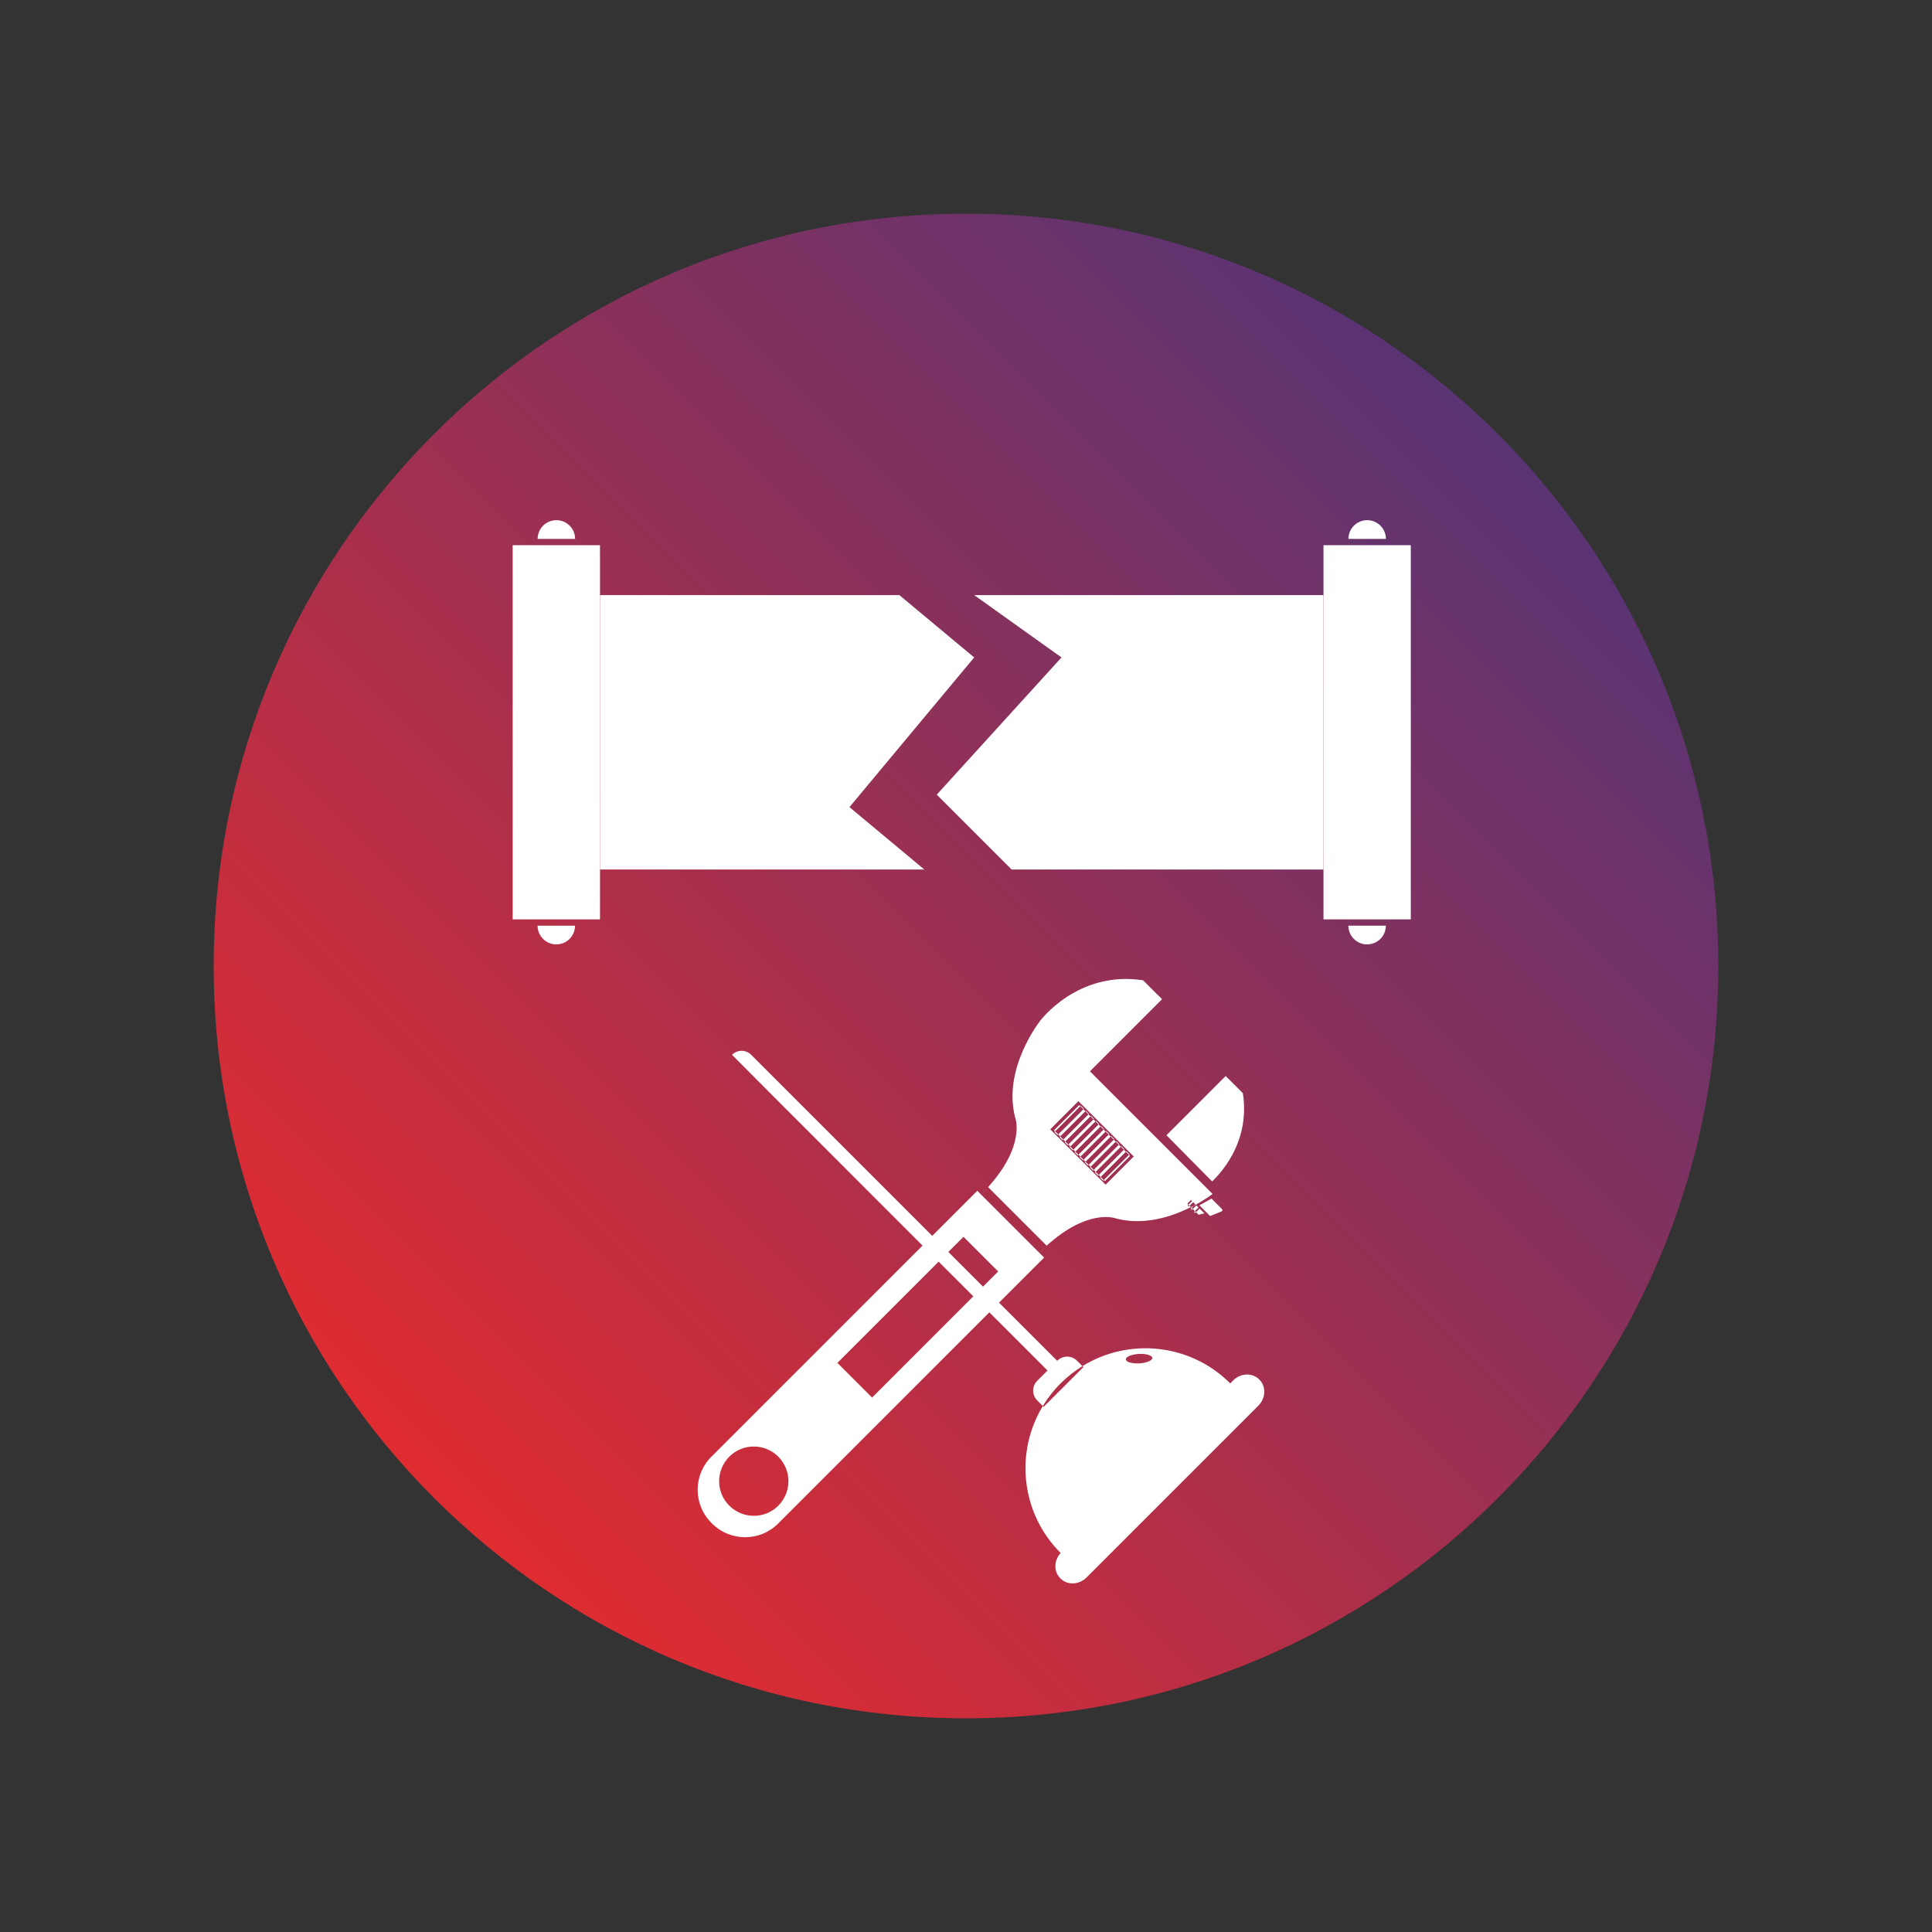 <?xml version="1.0" encoding="UTF-8"?><svg id="a" xmlns="http://www.w3.org/2000/svg" xmlns:xlink="http://www.w3.org/1999/xlink" viewBox="0 0 283.46 283.46"><rect x="0" y="0" width="283.46" height="283.46" fill="#333333" stroke="none"/><defs><style>.e{fill:url(#d);}.f{fill:url(#c);}.g{fill:none;}.h{fill:#fff;}.i{clip-path:url(#b);}</style><clipPath id="b"><path class="g" d="M-272.11,141.73c0,60.96,49.42,110.38,110.38,110.38s110.38-49.42,110.38-110.38S-100.77,31.35-161.73,31.35s-110.38,49.42-110.38,110.38"/></clipPath><linearGradient id="c" x1="-3822.58" y1="526.71" x2="-3821.16" y2="526.71" gradientTransform="translate(596458.97 82364.9) scale(156.11 -156.11)" gradientUnits="userSpaceOnUse"><stop offset="0" stop-color="#3e3581"/><stop offset=".3" stop-color="#40347f"/><stop offset=".46" stop-color="#48347b"/><stop offset=".58" stop-color="#553375"/><stop offset=".68" stop-color="#68326b"/><stop offset=".77" stop-color="#80305e"/><stop offset=".86" stop-color="#9f2e4f"/><stop offset=".94" stop-color="#c22c3d"/><stop offset="1" stop-color="#e62a2b"/></linearGradient><linearGradient id="d" x1="64.42" y1="219.04" x2="250.17" y2="33.3" gradientTransform="matrix(1, 0, 0, 1, 0, 0)" gradientUnits="userSpaceOnUse"><stop offset="0" stop-color="#df2c31"/><stop offset="1" stop-color="#3f3580"/></linearGradient></defs><g class="i"><rect class="f" x="-317.82" y="-14.36" width="312.18" height="312.18" transform="translate(-150.59 -73.03) rotate(-45.8)"/></g><path class="e" d="M31.35,141.73c0,60.96,49.42,110.38,110.38,110.38s110.38-49.42,110.38-110.38S202.7,31.35,141.73,31.35,31.35,80.77,31.35,141.73"/><g><polygon class="h" points="124.63 118.42 142.93 96.46 131.95 87.31 88.03 87.31 88.03 127.57 135.61 127.57 124.63 118.42"/><polygon class="h" points="142.93 87.31 155.74 96.46 137.44 116.59 148.42 127.57 194.18 127.57 194.18 87.31 142.93 87.31"/><g><rect class="h" x="194.18" y="79.99" width="12.81" height="54.9"/><circle class="h" cx="200.58" cy="106.52" r="2.75"/><path class="h" d="M197.84,79.07c0-1.52,1.23-2.75,2.75-2.75s2.75,1.23,2.75,2.75"/><path class="h" d="M203.33,135.81c0,1.52-1.23,2.75-2.75,2.75s-2.75-1.23-2.75-2.75"/></g><g><rect class="h" x="75.22" y="79.99" width="12.81" height="54.9"/><circle class="h" cx="81.62" cy="106.52" r="2.75"/><path class="h" d="M78.88,79.07c0-1.52,1.23-2.75,2.75-2.75s2.75,1.23,2.75,2.75"/><path class="h" d="M84.37,135.81c0,1.52-1.23,2.75-2.75,2.75s-2.75-1.23-2.75-2.75"/></g></g><polygon class="h" points="159.49 156.58 159.68 156.27 159.49 156.58 159.49 156.58"/><g><g><path class="h" d="M179.29,177.4l-1.54-1.54-1.78,.98,1.1,1.1,.47,.47,1.69-.68c.13-.05,.17-.23,.07-.33Z"/><rect class="h" x="175.05" y="177.05" width=".75" height=".44" transform="translate(-73.97 175.96) rotate(-45)"/><path class="h" d="M174.74,177.12l.1,.1,.32-.32c-.14,.07-.28,.14-.42,.22Z"/><polygon class="h" points="175.48 177.85 175.86 178.23 176.71 178.02 176 177.32 175.48 177.85"/><rect class="h" x="175.24" y="177.72" width=".18" height=".23" transform="translate(-74.39 176.06) rotate(-45)"/><rect class="h" x="174.77" y="177.25" width=".18" height=".23" transform="translate(-74.2 175.59) rotate(-45)"/><path class="h" d="M143.39,174.71l-39.02,39.02c-2.68,2.68-2.68,7.02,0,9.7l.1,.1c2.68,2.68,7.02,2.68,9.7,0l39.02-39.02-.71-.71-8.54-8.54-.55-.55Zm-2.03,6.75l5.09,5.09-18.5,18.5-5.09-5.09,18.5-18.5Zm-27.17,32.26c1.98,1.98,1.98,5.2,0,7.19s-5.2,1.98-7.19,0-1.98-5.2,0-7.19,5.2-1.98,7.19,0Z"/><path class="h" d="M177.32,173.82s.05-.05,.08-.07c-.03,.02-.06,.05-.08,.07Z"/><path class="h" d="M177.17,173.94l.07-.06-.07,.06Z"/><path class="h" d="M182.35,160.39l-2.52-2.52-8.69,8.69,6.7,6.78c1.82-1.75,5.55-6.26,4.51-12.95Z"/><path class="h" d="M177.68,173.49s.07-.06,.1-.1c-.03,.03-.07,.07-.1,.1Z"/><path class="h" d="M177.06,174.03l.05-.04-.05,.04Z"/><path class="h" d="M177.49,173.67s.06-.06,.09-.08c-.03,.03-.06,.06-.09,.08Z"/><path class="h" d="M176.97,174.1l.04-.03-.04,.03Z"/><path class="h" d="M176.92,174.14h0Z"/><path class="h" d="M177.58,173.58s.07-.06,.1-.09c-.03,.03-.07,.06-.1,.09Z"/><path class="h" d="M177.4,173.74s.06-.05,.09-.08c-.03,.03-.06,.05-.09,.08Z"/><path class="h" d="M176.9,174.16h0Z"/><path class="h" d="M177.84,173.33l-.06,.06s.04-.04,.06-.06h0Z"/><path class="h" d="M177.24,173.88l.07-.06-.07,.06Z"/><path class="h" d="M177.01,174.07l.05-.04-.05,.04Z"/><path class="h" d="M176.93,174.13l.04-.03-.04,.03Z"/><path class="h" d="M177.11,173.99s.04-.03,.06-.05l-.06,.05Z"/><path class="h" d="M174.41,177.03l-.16-.16,.12-.12-.16-.16,.53-.53,.16,.16-.53,.53,.16,.16,.53-.53,.31,.31-.21,.21c1.7-.9,2.74-1.73,2.74-1.73l-1.01-1.01-6.68-6.68-10.3-10.3,10.58-10.58-2.77-2.77c-9.64-1.5-15.16,6-15.16,6h.01s-5.5,6.94-3.63,14.12c0,0,1.65,4.05-4.06,10.32l.09-.1,8.59,8.59-.1,.09c6.28-5.72,10.32-4.07,10.32-4.07,4.17,1.08,8.25-.32,10.95-1.68l-.21-.21-.12,.12Zm-12.2-3.22l-8.12-8.12,4.13-4.13,8.12,8.12-4.13,4.13Z"/><rect class="h" x="160.58" y="170.48" width="5.23" height=".41" transform="translate(-72.9 165.39) rotate(-45)"/><rect class="h" x="161.26" y="171.25" width="5.23" height=".23" transform="translate(-73.18 166.07) rotate(-45)"/><rect class="h" x="155.38" y="165.28" width="5.23" height=".41" transform="translate(-70.74 160.19) rotate(-45)"/><rect class="h" x="156.86" y="166.77" width="5.23" height=".41" transform="translate(-71.36 161.67) rotate(-45)"/><rect class="h" x="157.61" y="167.51" width="5.23" height=".41" transform="translate(-71.67 162.42) rotate(-45)"/><rect class="h" x="158.35" y="168.25" width="5.23" height=".41" transform="translate(-71.97 163.16) rotate(-45)"/><rect class="h" x="159.09" y="169" width="5.23" height=".41" transform="translate(-72.28 163.9) rotate(-45)"/><rect class="h" x="159.84" y="169.74" width="5.23" height=".41" transform="translate(-72.59 164.65) rotate(-45)"/><rect class="h" x="156.12" y="166.02" width="5.23" height=".41" transform="translate(-71.05 160.93) rotate(-45)"/><rect class="h" x="154.63" y="164.54" width="5.23" height=".41" transform="translate(-70.43 159.44) rotate(-45)"/><rect class="h" x="153.95" y="163.95" width="5.23" height=".23" transform="translate(-70.15 158.76) rotate(-45)"/><rect class="h" x="154.91" y="165.95" width=".14" height=".64" transform="translate(-72.18 158.28) rotate(-45)"/><rect class="h" x="158.71" y="162.16" width=".1" height=".64" transform="translate(-68.39 159.85) rotate(-45)"/><rect class="h" x="159.45" y="162.91" width=".1" height=".64" transform="translate(-68.7 160.59) rotate(-45)"/><rect class="h" x="155.65" y="166.69" width=".14" height=".64" transform="translate(-72.48 159.03) rotate(-45)"/><rect class="h" x="160.2" y="163.65" width=".1" height=".64" transform="translate(-69.01 161.34) rotate(-45)"/><rect class="h" x="156.4" y="167.43" width=".14" height=".64" transform="translate(-72.79 159.77) rotate(-45)"/><rect class="h" x="157.14" y="168.18" width=".14" height=".64" transform="translate(-73.1 160.52) rotate(-45)"/><rect class="h" x="160.94" y="164.39" width=".1" height=".64" transform="translate(-69.32 162.08) rotate(-45)"/><rect class="h" x="161.68" y="165.14" width=".1" height=".64" transform="translate(-69.63 162.83) rotate(-45)"/><rect class="h" x="157.88" y="168.92" width=".14" height=".64" transform="translate(-73.41 161.26) rotate(-45)"/><rect class="h" x="162.43" y="165.88" width=".1" height=".64" transform="translate(-69.93 163.57) rotate(-45)"/><rect class="h" x="158.63" y="169.66" width=".14" height=".64" transform="translate(-73.72 162) rotate(-45)"/><rect class="h" x="163.17" y="166.63" width=".1" height=".64" transform="translate(-70.24 164.31) rotate(-45)"/><rect class="h" x="159.37" y="170.41" width=".14" height=".64" transform="translate(-74.02 162.75) rotate(-45)"/><rect class="h" x="163.91" y="167.37" width=".1" height=".64" transform="translate(-70.55 165.06) rotate(-45)"/><rect class="h" x="160.12" y="171.15" width=".14" height=".64" transform="translate(-74.33 163.49) rotate(-45)"/><rect class="h" x="160.86" y="171.89" width=".14" height=".64" transform="translate(-74.64 164.23) rotate(-45)"/><rect class="h" x="164.66" y="168.11" width=".1" height=".64" transform="translate(-70.86 165.8) rotate(-45)"/><rect class="h" x="165.4" y="168.86" width=".1" height=".64" transform="translate(-71.17 166.54) rotate(-45)"/><rect class="h" x="161.6" y="172.64" width=".14" height=".64" transform="translate(-74.95 164.98) rotate(-45)"/><path class="h" d="M153.47,182.86c-.32,.29-.65,.6-.98,.94l.98-.94Z"/><path class="h" d="M143.95,175.26c.34-.34,.65-.66,.94-.99l-.94,.99Z"/></g><g><path class="h" d="M158.81,200.44l-.8-.8c-.8-.8-2.09-.8-2.88,0l-.02,.02-44.9-44.9c-.78-.78-2.03-.78-2.81,0-.03,.03,46.29,46.32,46.29,46.32l-1.42,1.42-.09,.09c-.8,.8-.8,2.09,0,2.88l.82,.82c.72-1.18,1.58-2.3,2.61-3.32s2.06-1.82,3.19-2.53Z"/><path class="h" d="M180.93,202.54l-.43,.43c-5.89-5.89-14.91-6.73-21.69-2.53l.14,.14-5.83,5.83-.12-.12c-4.11,6.77-3.24,15.71,2.61,21.56l.11-.11c-1.1,1.1-1.17,2.81-.16,3.82l.04,.04c1.01,1.01,2.72,.94,3.82-.16l25.2-25.2c1.1-1.1,1.17-2.81,.16-3.82l-.04-.04c-1.01-1.01-2.72-.94-3.82,.16Zm-15.75-3.09c-.02-.38,.83-.74,1.9-.8,1.07-.06,1.96,.2,1.98,.58,.02,.38-.83,.74-1.9,.8-1.07,.06-1.96-.2-1.98-.58Z"/></g></g></svg>